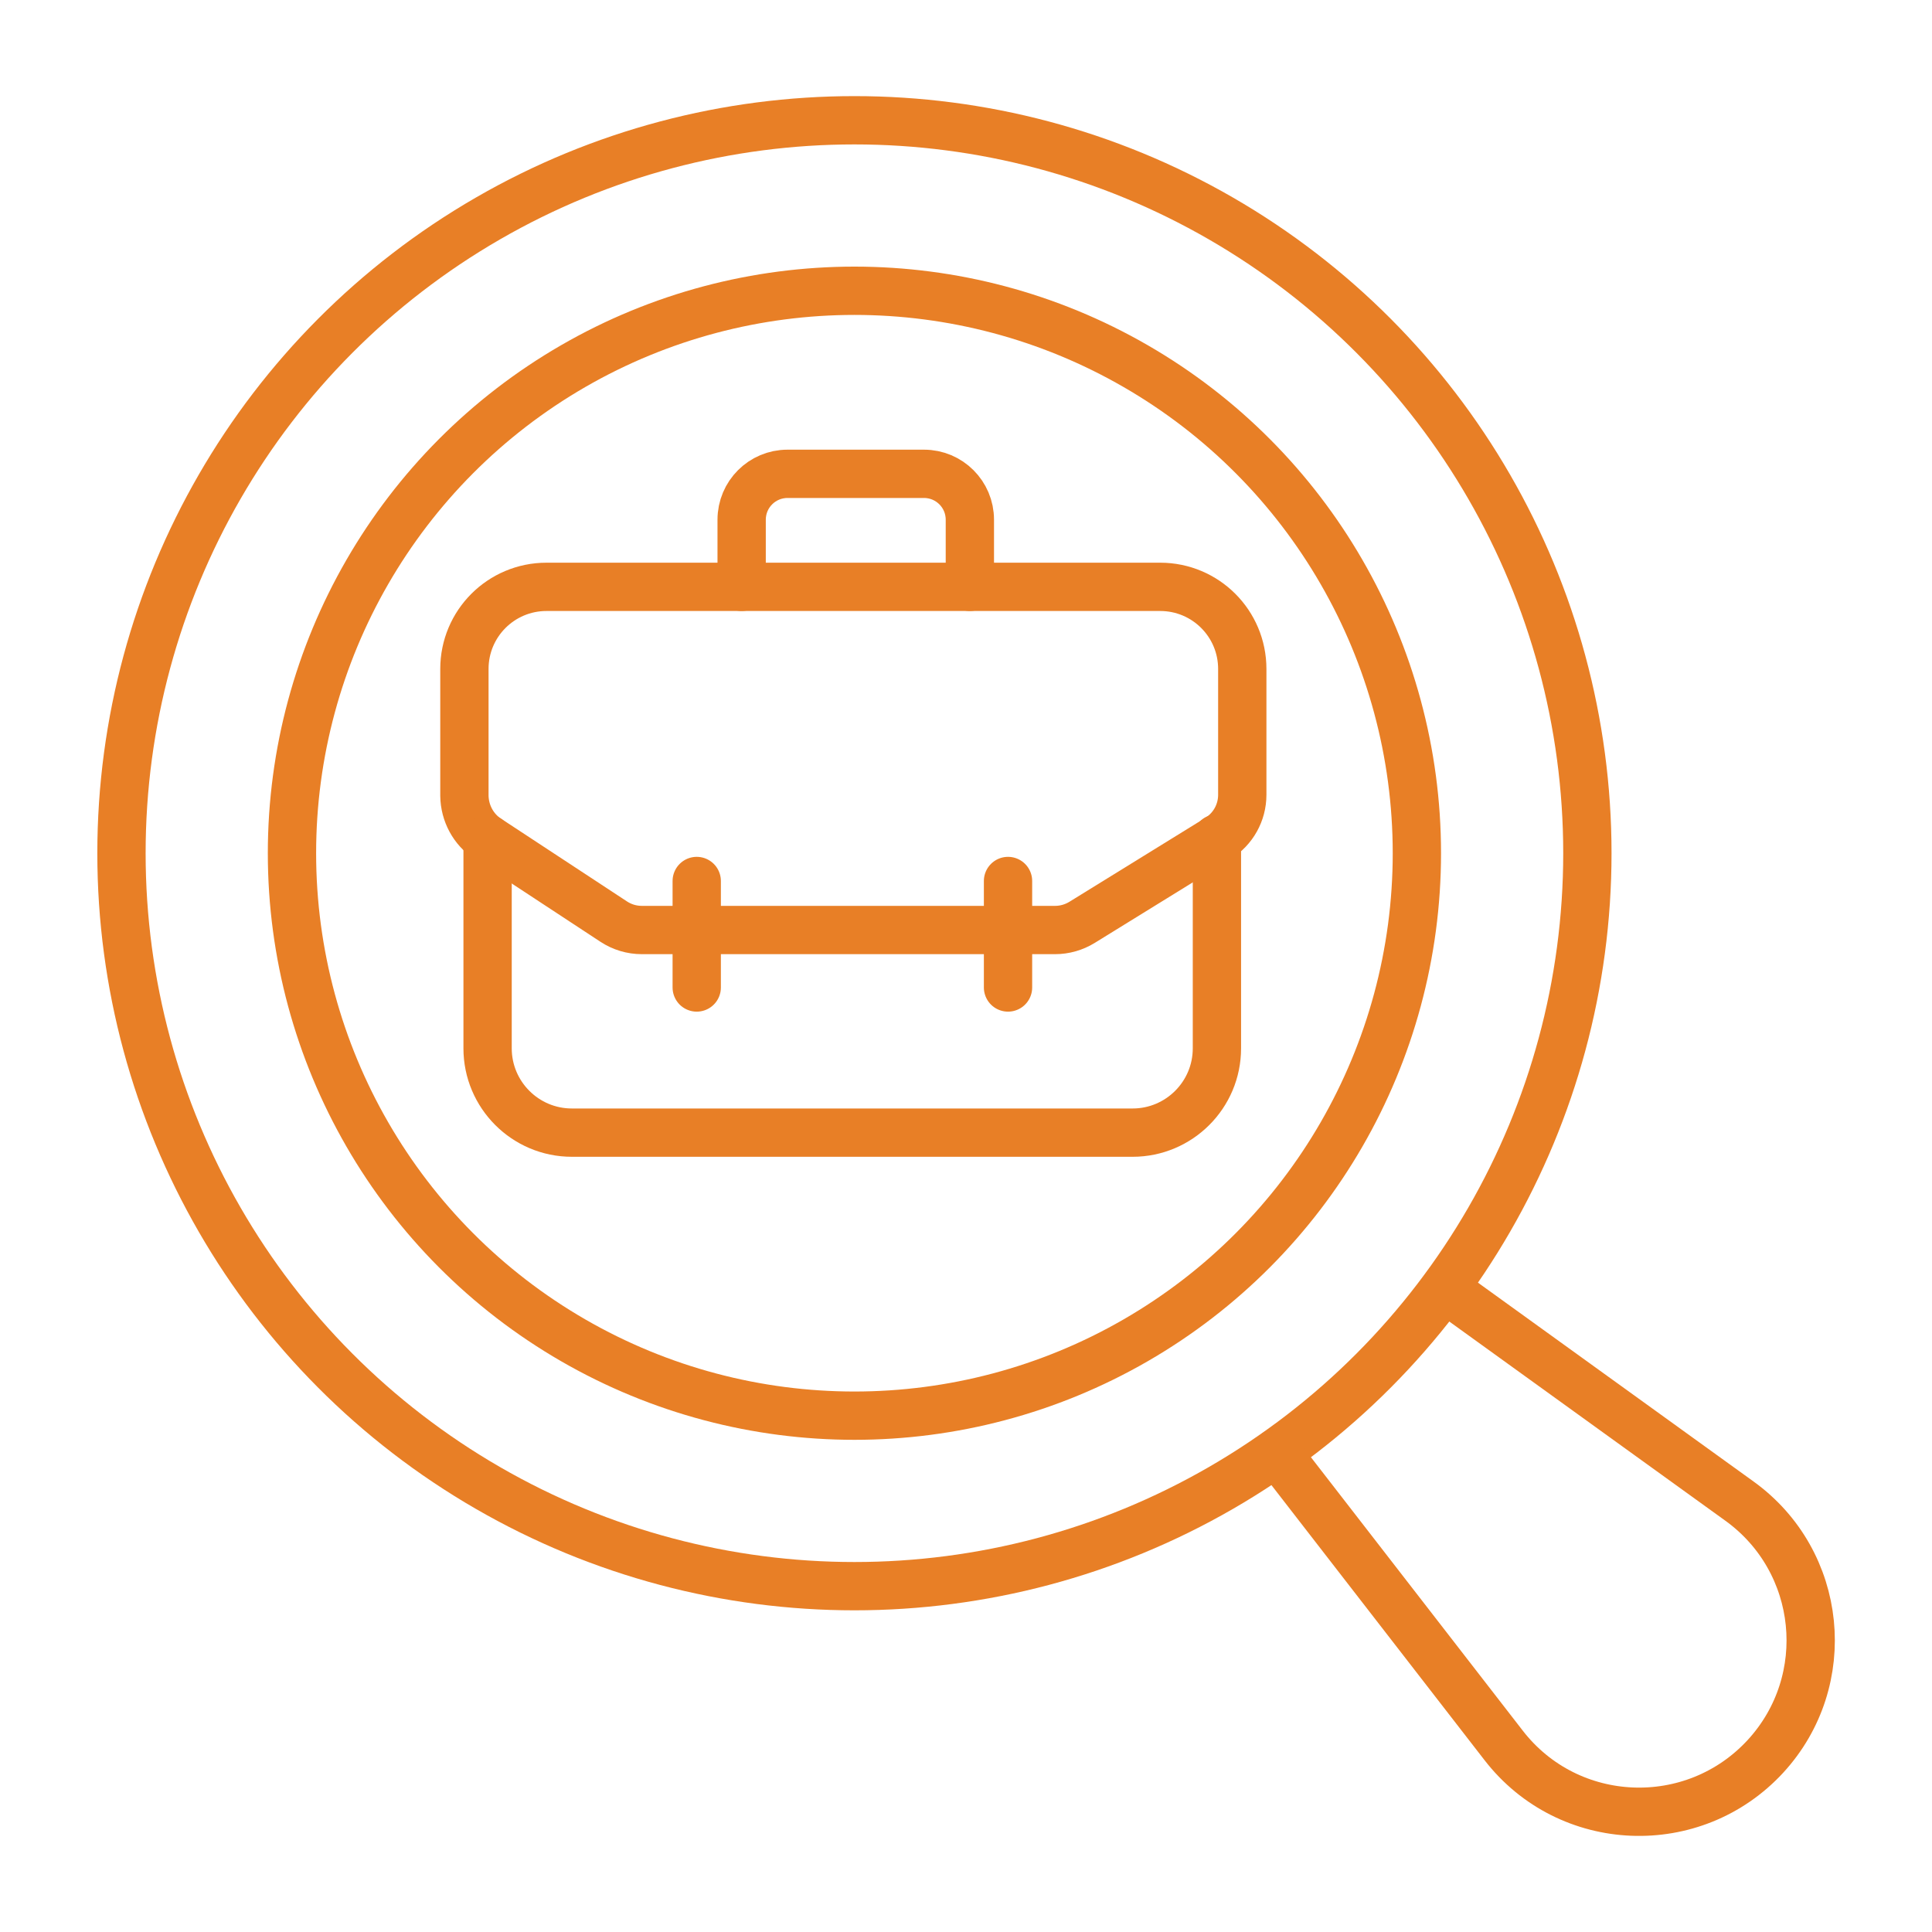 <svg xmlns="http://www.w3.org/2000/svg" xmlns:xlink="http://www.w3.org/1999/xlink" id="Layer_1" x="0px" y="0px" viewBox="0 0 80 80" style="enable-background:new 0 0 80 80;" xml:space="preserve"><style type="text/css">	.st0{fill:none;stroke:#E87F26;stroke-width:2;stroke-miterlimit:10;}	.st1{fill:none;stroke:#E87F26;stroke-width:2;stroke-linecap:round;stroke-miterlimit:10;}</style><g>	<circle class="st0" cx="35.38" cy="35.33" r="30.35"></circle>	<circle class="st0" cx="35.38" cy="35.33" r="23.29"></circle>	<path class="st0" d="M20.19,34.73l5.22,3.43c0.35,0.23,0.75,0.35,1.17,0.35h17.11c0.39,0,0.78-0.11,1.12-0.32l5.62-3.47  c0.63-0.39,1.01-1.07,1.01-1.81V27.7c0-1.88-1.52-3.4-3.4-3.4H22.63c-1.88,0-3.4,1.52-3.4,3.4v5.25  C19.24,33.67,19.6,34.34,20.19,34.73z"></path>	<line class="st1" x1="28.85" y1="36.48" x2="28.85" y2="40.89"></line>	<line class="st1" x1="41.74" y1="36.48" x2="41.74" y2="40.89"></line>	<path class="st1" d="M20.19,34.73v8.68c0,1.92,1.56,3.49,3.49,3.49H46.9c1.92,0,3.49-1.56,3.49-3.49v-8.69"></path>	<path class="st1" d="M30.71,24.3v-2.78c0-1.05,0.85-1.9,1.9-1.9h5.65c1.05,0,1.9,0.85,1.9,1.9v2.78"></path>	<path class="st1" d="M52.87,60.15l9.39,12.12c2.69,3.48,7.87,3.69,10.85,0.45l0,0c2.87-3.13,2.37-8.07-1.08-10.56l-12.21-8.81"></path></g></svg>